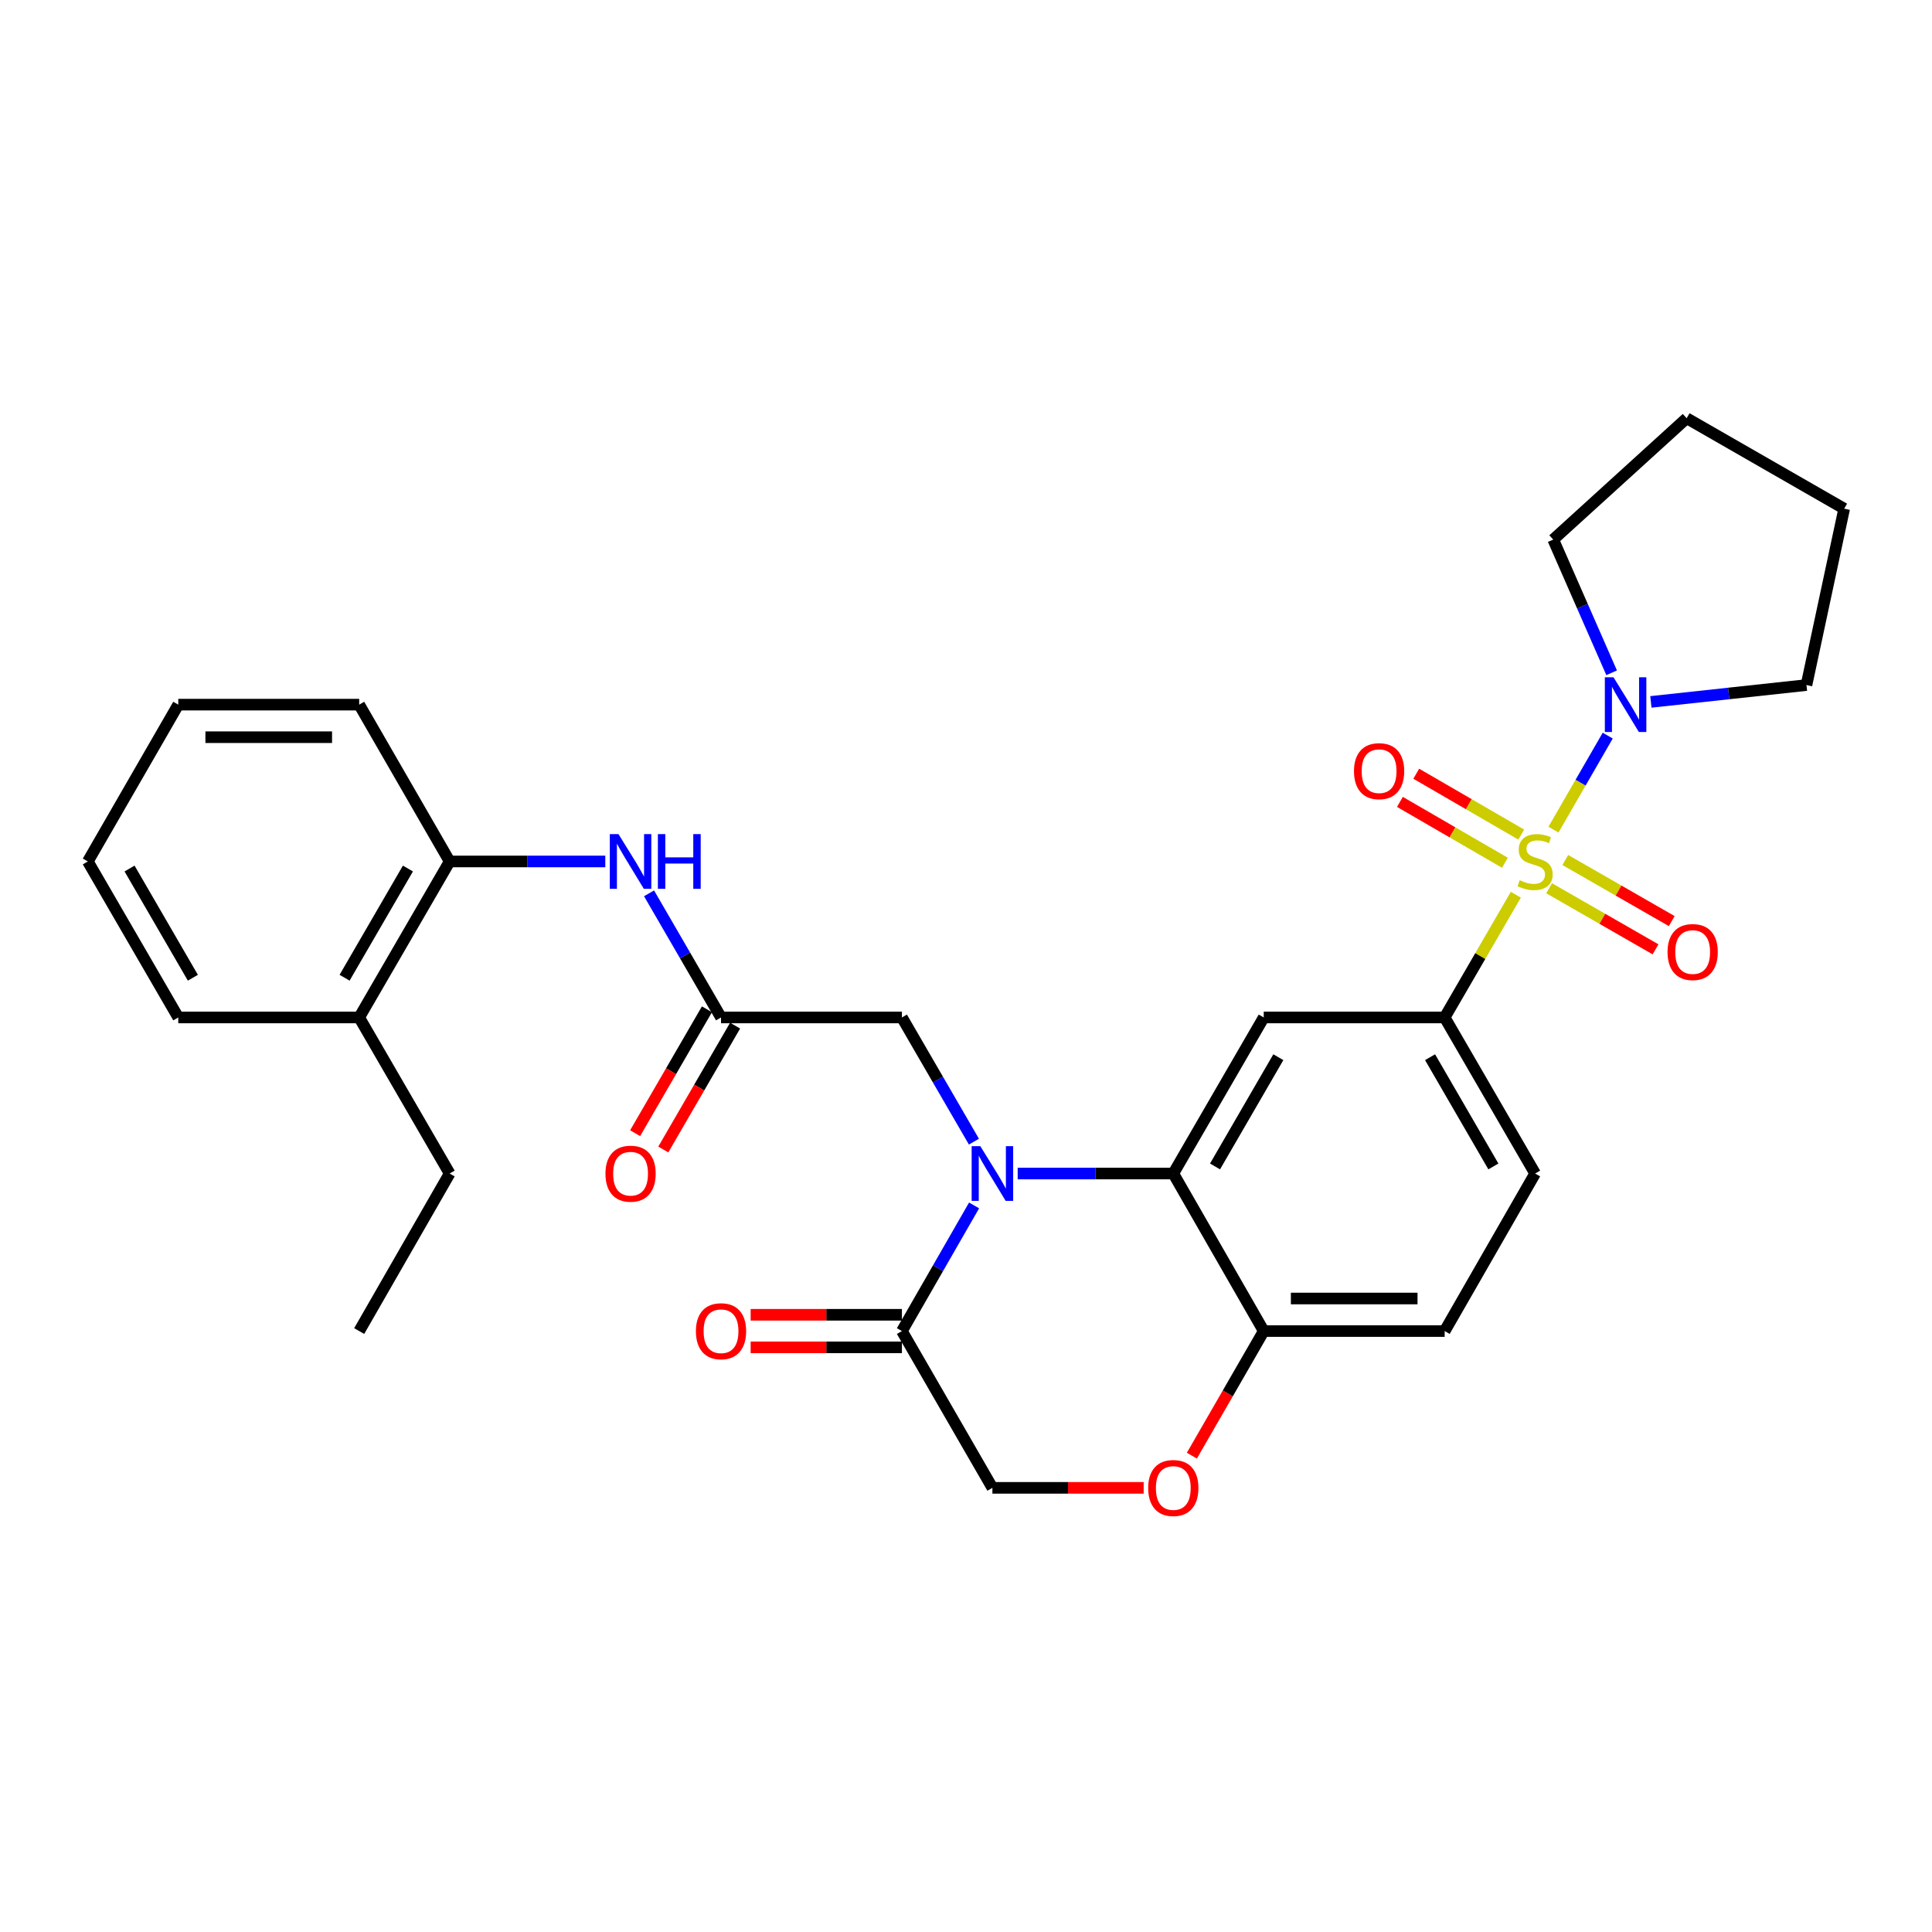 <?xml version='1.0' encoding='iso-8859-1'?>
<svg version='1.1' baseProfile='full'
              xmlns='http://www.w3.org/2000/svg'
                      xmlns:rdkit='http://www.rdkit.org/xml'
                      xmlns:xlink='http://www.w3.org/1999/xlink'
                  xml:space='preserve'
width='1000px' height='1000px' viewBox='0 0 1000 1000'>
<!-- END OF HEADER -->
<rect style='opacity:1.0;fill:#FFFFFF;stroke:none' width='1000' height='1000' x='0' y='0'> </rect>
<path class='bond-2' d='M 784.596,463.104 L 766.176,494.871' style='fill:none;fill-rule:evenodd;stroke:#CCCC00;stroke-width:6px;stroke-linecap:butt;stroke-linejoin:miter;stroke-opacity:1' />
<path class='bond-2' d='M 766.176,494.871 L 747.757,526.638' style='fill:none;fill-rule:evenodd;stroke:#000000;stroke-width:6px;stroke-linecap:butt;stroke-linejoin:miter;stroke-opacity:1' />
<path class='bond-4' d='M 804.074,429.428 L 818.116,405.089' style='fill:none;fill-rule:evenodd;stroke:#CCCC00;stroke-width:6px;stroke-linecap:butt;stroke-linejoin:miter;stroke-opacity:1' />
<path class='bond-4' d='M 818.116,405.089 L 832.158,380.75' style='fill:none;fill-rule:evenodd;stroke:#0000FF;stroke-width:6px;stroke-linecap:butt;stroke-linejoin:miter;stroke-opacity:1' />
<path class='bond-11' d='M 787.389,431.984 L 760.219,416.233' style='fill:none;fill-rule:evenodd;stroke:#CCCC00;stroke-width:6px;stroke-linecap:butt;stroke-linejoin:miter;stroke-opacity:1' />
<path class='bond-11' d='M 760.219,416.233 L 733.049,400.481' style='fill:none;fill-rule:evenodd;stroke:#FF0000;stroke-width:6px;stroke-linecap:butt;stroke-linejoin:miter;stroke-opacity:1' />
<path class='bond-11' d='M 778.937,446.563 L 751.767,430.811' style='fill:none;fill-rule:evenodd;stroke:#CCCC00;stroke-width:6px;stroke-linecap:butt;stroke-linejoin:miter;stroke-opacity:1' />
<path class='bond-11' d='M 751.767,430.811 L 724.597,415.059' style='fill:none;fill-rule:evenodd;stroke:#FF0000;stroke-width:6px;stroke-linecap:butt;stroke-linejoin:miter;stroke-opacity:1' />
<path class='bond-12' d='M 801.813,459.759 L 829.359,475.569' style='fill:none;fill-rule:evenodd;stroke:#CCCC00;stroke-width:6px;stroke-linecap:butt;stroke-linejoin:miter;stroke-opacity:1' />
<path class='bond-12' d='M 829.359,475.569 L 856.905,491.378' style='fill:none;fill-rule:evenodd;stroke:#FF0000;stroke-width:6px;stroke-linecap:butt;stroke-linejoin:miter;stroke-opacity:1' />
<path class='bond-12' d='M 810.201,445.144 L 837.747,460.953' style='fill:none;fill-rule:evenodd;stroke:#CCCC00;stroke-width:6px;stroke-linecap:butt;stroke-linejoin:miter;stroke-opacity:1' />
<path class='bond-12' d='M 837.747,460.953 L 865.293,476.763' style='fill:none;fill-rule:evenodd;stroke:#FF0000;stroke-width:6px;stroke-linecap:butt;stroke-linejoin:miter;stroke-opacity:1' />
<path class='bond-0' d='M 526.749,607.414 L 567.024,607.414' style='fill:none;fill-rule:evenodd;stroke:#0000FF;stroke-width:6px;stroke-linecap:butt;stroke-linejoin:miter;stroke-opacity:1' />
<path class='bond-0' d='M 567.024,607.414 L 607.298,607.414' style='fill:none;fill-rule:evenodd;stroke:#000000;stroke-width:6px;stroke-linecap:butt;stroke-linejoin:miter;stroke-opacity:1' />
<path class='bond-5' d='M 504.185,623.925 L 485.508,656.441' style='fill:none;fill-rule:evenodd;stroke:#0000FF;stroke-width:6px;stroke-linecap:butt;stroke-linejoin:miter;stroke-opacity:1' />
<path class='bond-5' d='M 485.508,656.441 L 466.83,688.957' style='fill:none;fill-rule:evenodd;stroke:#000000;stroke-width:6px;stroke-linecap:butt;stroke-linejoin:miter;stroke-opacity:1' />
<path class='bond-9' d='M 504.104,590.92 L 485.467,558.779' style='fill:none;fill-rule:evenodd;stroke:#0000FF;stroke-width:6px;stroke-linecap:butt;stroke-linejoin:miter;stroke-opacity:1' />
<path class='bond-9' d='M 485.467,558.779 L 466.83,526.638' style='fill:none;fill-rule:evenodd;stroke:#000000;stroke-width:6px;stroke-linecap:butt;stroke-linejoin:miter;stroke-opacity:1' />
<path class='bond-1' d='M 607.298,607.414 L 654.108,526.638' style='fill:none;fill-rule:evenodd;stroke:#000000;stroke-width:6px;stroke-linecap:butt;stroke-linejoin:miter;stroke-opacity:1' />
<path class='bond-1' d='M 628.9,603.747 L 661.667,547.204' style='fill:none;fill-rule:evenodd;stroke:#000000;stroke-width:6px;stroke-linecap:butt;stroke-linejoin:miter;stroke-opacity:1' />
<path class='bond-31' d='M 607.298,607.414 L 654.108,688.957' style='fill:none;fill-rule:evenodd;stroke:#000000;stroke-width:6px;stroke-linecap:butt;stroke-linejoin:miter;stroke-opacity:1' />
<path class='bond-3' d='M 747.757,526.638 L 654.108,526.638' style='fill:none;fill-rule:evenodd;stroke:#000000;stroke-width:6px;stroke-linecap:butt;stroke-linejoin:miter;stroke-opacity:1' />
<path class='bond-16' d='M 747.757,526.638 L 794.576,607.414' style='fill:none;fill-rule:evenodd;stroke:#000000;stroke-width:6px;stroke-linecap:butt;stroke-linejoin:miter;stroke-opacity:1' />
<path class='bond-16' d='M 740.2,547.206 L 772.974,603.748' style='fill:none;fill-rule:evenodd;stroke:#000000;stroke-width:6px;stroke-linecap:butt;stroke-linejoin:miter;stroke-opacity:1' />
<path class='bond-20' d='M 834.175,348.23 L 819.061,313.757' style='fill:none;fill-rule:evenodd;stroke:#0000FF;stroke-width:6px;stroke-linecap:butt;stroke-linejoin:miter;stroke-opacity:1' />
<path class='bond-20' d='M 819.061,313.757 L 803.948,279.284' style='fill:none;fill-rule:evenodd;stroke:#000000;stroke-width:6px;stroke-linecap:butt;stroke-linejoin:miter;stroke-opacity:1' />
<path class='bond-21' d='M 854.499,363.304 L 894.763,358.944' style='fill:none;fill-rule:evenodd;stroke:#0000FF;stroke-width:6px;stroke-linecap:butt;stroke-linejoin:miter;stroke-opacity:1' />
<path class='bond-21' d='M 894.763,358.944 L 935.026,354.583' style='fill:none;fill-rule:evenodd;stroke:#000000;stroke-width:6px;stroke-linecap:butt;stroke-linejoin:miter;stroke-opacity:1' />
<path class='bond-15' d='M 466.83,680.532 L 427.686,680.532' style='fill:none;fill-rule:evenodd;stroke:#000000;stroke-width:6px;stroke-linecap:butt;stroke-linejoin:miter;stroke-opacity:1' />
<path class='bond-15' d='M 427.686,680.532 L 388.541,680.532' style='fill:none;fill-rule:evenodd;stroke:#FF0000;stroke-width:6px;stroke-linecap:butt;stroke-linejoin:miter;stroke-opacity:1' />
<path class='bond-15' d='M 466.83,697.383 L 427.686,697.383' style='fill:none;fill-rule:evenodd;stroke:#000000;stroke-width:6px;stroke-linecap:butt;stroke-linejoin:miter;stroke-opacity:1' />
<path class='bond-15' d='M 427.686,697.383 L 388.541,697.383' style='fill:none;fill-rule:evenodd;stroke:#FF0000;stroke-width:6px;stroke-linecap:butt;stroke-linejoin:miter;stroke-opacity:1' />
<path class='bond-32' d='M 466.83,688.957 L 513.669,770.108' style='fill:none;fill-rule:evenodd;stroke:#000000;stroke-width:6px;stroke-linecap:butt;stroke-linejoin:miter;stroke-opacity:1' />
<path class='bond-6' d='M 373.201,526.638 L 466.83,526.638' style='fill:none;fill-rule:evenodd;stroke:#000000;stroke-width:6px;stroke-linecap:butt;stroke-linejoin:miter;stroke-opacity:1' />
<path class='bond-8' d='M 373.201,526.638 L 354.573,494.511' style='fill:none;fill-rule:evenodd;stroke:#000000;stroke-width:6px;stroke-linecap:butt;stroke-linejoin:miter;stroke-opacity:1' />
<path class='bond-8' d='M 354.573,494.511 L 335.944,462.384' style='fill:none;fill-rule:evenodd;stroke:#0000FF;stroke-width:6px;stroke-linecap:butt;stroke-linejoin:miter;stroke-opacity:1' />
<path class='bond-17' d='M 365.911,522.413 L 347.328,554.474' style='fill:none;fill-rule:evenodd;stroke:#000000;stroke-width:6px;stroke-linecap:butt;stroke-linejoin:miter;stroke-opacity:1' />
<path class='bond-17' d='M 347.328,554.474 L 328.744,586.535' style='fill:none;fill-rule:evenodd;stroke:#FF0000;stroke-width:6px;stroke-linecap:butt;stroke-linejoin:miter;stroke-opacity:1' />
<path class='bond-17' d='M 380.49,530.864 L 361.907,562.925' style='fill:none;fill-rule:evenodd;stroke:#000000;stroke-width:6px;stroke-linecap:butt;stroke-linejoin:miter;stroke-opacity:1' />
<path class='bond-17' d='M 361.907,562.925 L 343.324,594.985' style='fill:none;fill-rule:evenodd;stroke:#FF0000;stroke-width:6px;stroke-linecap:butt;stroke-linejoin:miter;stroke-opacity:1' />
<path class='bond-7' d='M 616.91,753.445 L 635.509,721.201' style='fill:none;fill-rule:evenodd;stroke:#FF0000;stroke-width:6px;stroke-linecap:butt;stroke-linejoin:miter;stroke-opacity:1' />
<path class='bond-7' d='M 635.509,721.201 L 654.108,688.957' style='fill:none;fill-rule:evenodd;stroke:#000000;stroke-width:6px;stroke-linecap:butt;stroke-linejoin:miter;stroke-opacity:1' />
<path class='bond-14' d='M 591.958,770.108 L 552.813,770.108' style='fill:none;fill-rule:evenodd;stroke:#FF0000;stroke-width:6px;stroke-linecap:butt;stroke-linejoin:miter;stroke-opacity:1' />
<path class='bond-14' d='M 552.813,770.108 L 513.669,770.108' style='fill:none;fill-rule:evenodd;stroke:#000000;stroke-width:6px;stroke-linecap:butt;stroke-linejoin:miter;stroke-opacity:1' />
<path class='bond-13' d='M 313.3,445.891 L 273.021,445.891' style='fill:none;fill-rule:evenodd;stroke:#0000FF;stroke-width:6px;stroke-linecap:butt;stroke-linejoin:miter;stroke-opacity:1' />
<path class='bond-13' d='M 273.021,445.891 L 232.742,445.891' style='fill:none;fill-rule:evenodd;stroke:#000000;stroke-width:6px;stroke-linecap:butt;stroke-linejoin:miter;stroke-opacity:1' />
<path class='bond-10' d='M 654.108,688.957 L 747.757,688.957' style='fill:none;fill-rule:evenodd;stroke:#000000;stroke-width:6px;stroke-linecap:butt;stroke-linejoin:miter;stroke-opacity:1' />
<path class='bond-10' d='M 668.156,672.106 L 733.71,672.106' style='fill:none;fill-rule:evenodd;stroke:#000000;stroke-width:6px;stroke-linecap:butt;stroke-linejoin:miter;stroke-opacity:1' />
<path class='bond-19' d='M 232.742,445.891 L 185.913,526.638' style='fill:none;fill-rule:evenodd;stroke:#000000;stroke-width:6px;stroke-linecap:butt;stroke-linejoin:miter;stroke-opacity:1' />
<path class='bond-19' d='M 211.14,449.549 L 178.36,506.072' style='fill:none;fill-rule:evenodd;stroke:#000000;stroke-width:6px;stroke-linecap:butt;stroke-linejoin:miter;stroke-opacity:1' />
<path class='bond-22' d='M 232.742,445.891 L 185.913,364.722' style='fill:none;fill-rule:evenodd;stroke:#000000;stroke-width:6px;stroke-linecap:butt;stroke-linejoin:miter;stroke-opacity:1' />
<path class='bond-18' d='M 794.576,607.414 L 747.757,688.957' style='fill:none;fill-rule:evenodd;stroke:#000000;stroke-width:6px;stroke-linecap:butt;stroke-linejoin:miter;stroke-opacity:1' />
<path class='bond-23' d='M 185.913,526.638 L 232.742,607.414' style='fill:none;fill-rule:evenodd;stroke:#000000;stroke-width:6px;stroke-linecap:butt;stroke-linejoin:miter;stroke-opacity:1' />
<path class='bond-24' d='M 185.913,526.638 L 92.274,526.638' style='fill:none;fill-rule:evenodd;stroke:#000000;stroke-width:6px;stroke-linecap:butt;stroke-linejoin:miter;stroke-opacity:1' />
<path class='bond-25' d='M 803.948,279.284 L 873.012,216.474' style='fill:none;fill-rule:evenodd;stroke:#000000;stroke-width:6px;stroke-linecap:butt;stroke-linejoin:miter;stroke-opacity:1' />
<path class='bond-26' d='M 935.026,354.583 L 954.545,263.294' style='fill:none;fill-rule:evenodd;stroke:#000000;stroke-width:6px;stroke-linecap:butt;stroke-linejoin:miter;stroke-opacity:1' />
<path class='bond-28' d='M 185.913,364.722 L 92.274,364.722' style='fill:none;fill-rule:evenodd;stroke:#000000;stroke-width:6px;stroke-linecap:butt;stroke-linejoin:miter;stroke-opacity:1' />
<path class='bond-28' d='M 171.867,381.574 L 106.32,381.574' style='fill:none;fill-rule:evenodd;stroke:#000000;stroke-width:6px;stroke-linecap:butt;stroke-linejoin:miter;stroke-opacity:1' />
<path class='bond-27' d='M 232.742,607.414 L 185.913,688.957' style='fill:none;fill-rule:evenodd;stroke:#000000;stroke-width:6px;stroke-linecap:butt;stroke-linejoin:miter;stroke-opacity:1' />
<path class='bond-33' d='M 92.274,526.638 L 45.455,445.891' style='fill:none;fill-rule:evenodd;stroke:#000000;stroke-width:6px;stroke-linecap:butt;stroke-linejoin:miter;stroke-opacity:1' />
<path class='bond-33' d='M 99.829,506.073 L 67.056,449.55' style='fill:none;fill-rule:evenodd;stroke:#000000;stroke-width:6px;stroke-linecap:butt;stroke-linejoin:miter;stroke-opacity:1' />
<path class='bond-30' d='M 873.012,216.474 L 954.545,263.294' style='fill:none;fill-rule:evenodd;stroke:#000000;stroke-width:6px;stroke-linecap:butt;stroke-linejoin:miter;stroke-opacity:1' />
<path class='bond-29' d='M 92.274,364.722 L 45.455,445.891' style='fill:none;fill-rule:evenodd;stroke:#000000;stroke-width:6px;stroke-linecap:butt;stroke-linejoin:miter;stroke-opacity:1' />
<path  class='atom-0' d='M 786.576 455.611
Q 786.896 455.731, 788.216 456.291
Q 789.536 456.851, 790.976 457.211
Q 792.456 457.531, 793.896 457.531
Q 796.576 457.531, 798.136 456.251
Q 799.696 454.931, 799.696 452.651
Q 799.696 451.091, 798.896 450.131
Q 798.136 449.171, 796.936 448.651
Q 795.736 448.131, 793.736 447.531
Q 791.216 446.771, 789.696 446.051
Q 788.216 445.331, 787.136 443.811
Q 786.096 442.291, 786.096 439.731
Q 786.096 436.171, 788.496 433.971
Q 790.936 431.771, 795.736 431.771
Q 799.016 431.771, 802.736 433.331
L 801.816 436.411
Q 798.416 435.011, 795.856 435.011
Q 793.096 435.011, 791.576 436.171
Q 790.056 437.291, 790.096 439.251
Q 790.096 440.771, 790.856 441.691
Q 791.656 442.611, 792.776 443.131
Q 793.936 443.651, 795.856 444.251
Q 798.416 445.051, 799.936 445.851
Q 801.456 446.651, 802.536 448.291
Q 803.656 449.891, 803.656 452.651
Q 803.656 456.571, 801.016 458.691
Q 798.416 460.771, 794.056 460.771
Q 791.536 460.771, 789.616 460.211
Q 787.736 459.691, 785.496 458.771
L 786.576 455.611
' fill='#CCCC00'/>
<path  class='atom-1' d='M 507.409 593.254
L 516.689 608.254
Q 517.609 609.734, 519.089 612.414
Q 520.569 615.094, 520.649 615.254
L 520.649 593.254
L 524.409 593.254
L 524.409 621.574
L 520.529 621.574
L 510.569 605.174
Q 509.409 603.254, 508.169 601.054
Q 506.969 598.854, 506.609 598.174
L 506.609 621.574
L 502.929 621.574
L 502.929 593.254
L 507.409 593.254
' fill='#0000FF'/>
<path  class='atom-5' d='M 835.145 350.562
L 844.425 365.562
Q 845.345 367.042, 846.825 369.722
Q 848.305 372.402, 848.385 372.562
L 848.385 350.562
L 852.145 350.562
L 852.145 378.882
L 848.265 378.882
L 838.305 362.482
Q 837.145 360.562, 835.905 358.362
Q 834.705 356.162, 834.345 355.482
L 834.345 378.882
L 830.665 378.882
L 830.665 350.562
L 835.145 350.562
' fill='#0000FF'/>
<path  class='atom-8' d='M 594.298 770.188
Q 594.298 763.388, 597.658 759.588
Q 601.018 755.788, 607.298 755.788
Q 613.578 755.788, 616.938 759.588
Q 620.298 763.388, 620.298 770.188
Q 620.298 777.068, 616.898 780.988
Q 613.498 784.868, 607.298 784.868
Q 601.058 784.868, 597.658 780.988
Q 594.298 777.108, 594.298 770.188
M 607.298 781.668
Q 611.618 781.668, 613.938 778.788
Q 616.298 775.868, 616.298 770.188
Q 616.298 764.628, 613.938 761.828
Q 611.618 758.988, 607.298 758.988
Q 602.978 758.988, 600.618 761.788
Q 598.298 764.588, 598.298 770.188
Q 598.298 775.908, 600.618 778.788
Q 602.978 781.668, 607.298 781.668
' fill='#FF0000'/>
<path  class='atom-9' d='M 320.121 431.731
L 329.401 446.731
Q 330.321 448.211, 331.801 450.891
Q 333.281 453.571, 333.361 453.731
L 333.361 431.731
L 337.121 431.731
L 337.121 460.051
L 333.241 460.051
L 323.281 443.651
Q 322.121 441.731, 320.881 439.531
Q 319.681 437.331, 319.321 436.651
L 319.321 460.051
L 315.641 460.051
L 315.641 431.731
L 320.121 431.731
' fill='#0000FF'/>
<path  class='atom-9' d='M 340.521 431.731
L 344.361 431.731
L 344.361 443.771
L 358.841 443.771
L 358.841 431.731
L 362.681 431.731
L 362.681 460.051
L 358.841 460.051
L 358.841 446.971
L 344.361 446.971
L 344.361 460.051
L 340.521 460.051
L 340.521 431.731
' fill='#0000FF'/>
<path  class='atom-12' d='M 700.819 399.151
Q 700.819 392.351, 704.179 388.551
Q 707.539 384.751, 713.819 384.751
Q 720.099 384.751, 723.459 388.551
Q 726.819 392.351, 726.819 399.151
Q 726.819 406.031, 723.419 409.951
Q 720.019 413.831, 713.819 413.831
Q 707.579 413.831, 704.179 409.951
Q 700.819 406.071, 700.819 399.151
M 713.819 410.631
Q 718.139 410.631, 720.459 407.751
Q 722.819 404.831, 722.819 399.151
Q 722.819 393.591, 720.459 390.791
Q 718.139 387.951, 713.819 387.951
Q 709.499 387.951, 707.139 390.751
Q 704.819 393.551, 704.819 399.151
Q 704.819 404.871, 707.139 407.751
Q 709.499 410.631, 713.819 410.631
' fill='#FF0000'/>
<path  class='atom-13' d='M 863.12 492.772
Q 863.12 485.972, 866.48 482.172
Q 869.84 478.372, 876.12 478.372
Q 882.4 478.372, 885.76 482.172
Q 889.12 485.972, 889.12 492.772
Q 889.12 499.652, 885.72 503.572
Q 882.32 507.452, 876.12 507.452
Q 869.88 507.452, 866.48 503.572
Q 863.12 499.692, 863.12 492.772
M 876.12 504.252
Q 880.44 504.252, 882.76 501.372
Q 885.12 498.452, 885.12 492.772
Q 885.12 487.212, 882.76 484.412
Q 880.44 481.572, 876.12 481.572
Q 871.8 481.572, 869.44 484.372
Q 867.12 487.172, 867.12 492.772
Q 867.12 498.492, 869.44 501.372
Q 871.8 504.252, 876.12 504.252
' fill='#FF0000'/>
<path  class='atom-16' d='M 360.201 689.037
Q 360.201 682.237, 363.561 678.437
Q 366.921 674.637, 373.201 674.637
Q 379.481 674.637, 382.841 678.437
Q 386.201 682.237, 386.201 689.037
Q 386.201 695.917, 382.801 699.837
Q 379.401 703.717, 373.201 703.717
Q 366.961 703.717, 363.561 699.837
Q 360.201 695.957, 360.201 689.037
M 373.201 700.517
Q 377.521 700.517, 379.841 697.637
Q 382.201 694.717, 382.201 689.037
Q 382.201 683.477, 379.841 680.677
Q 377.521 677.837, 373.201 677.837
Q 368.881 677.837, 366.521 680.637
Q 364.201 683.437, 364.201 689.037
Q 364.201 694.757, 366.521 697.637
Q 368.881 700.517, 373.201 700.517
' fill='#FF0000'/>
<path  class='atom-18' d='M 313.381 607.494
Q 313.381 600.694, 316.741 596.894
Q 320.101 593.094, 326.381 593.094
Q 332.661 593.094, 336.021 596.894
Q 339.381 600.694, 339.381 607.494
Q 339.381 614.374, 335.981 618.294
Q 332.581 622.174, 326.381 622.174
Q 320.141 622.174, 316.741 618.294
Q 313.381 614.414, 313.381 607.494
M 326.381 618.974
Q 330.701 618.974, 333.021 616.094
Q 335.381 613.174, 335.381 607.494
Q 335.381 601.934, 333.021 599.134
Q 330.701 596.294, 326.381 596.294
Q 322.061 596.294, 319.701 599.094
Q 317.381 601.894, 317.381 607.494
Q 317.381 613.214, 319.701 616.094
Q 322.061 618.974, 326.381 618.974
' fill='#FF0000'/>
</svg>
